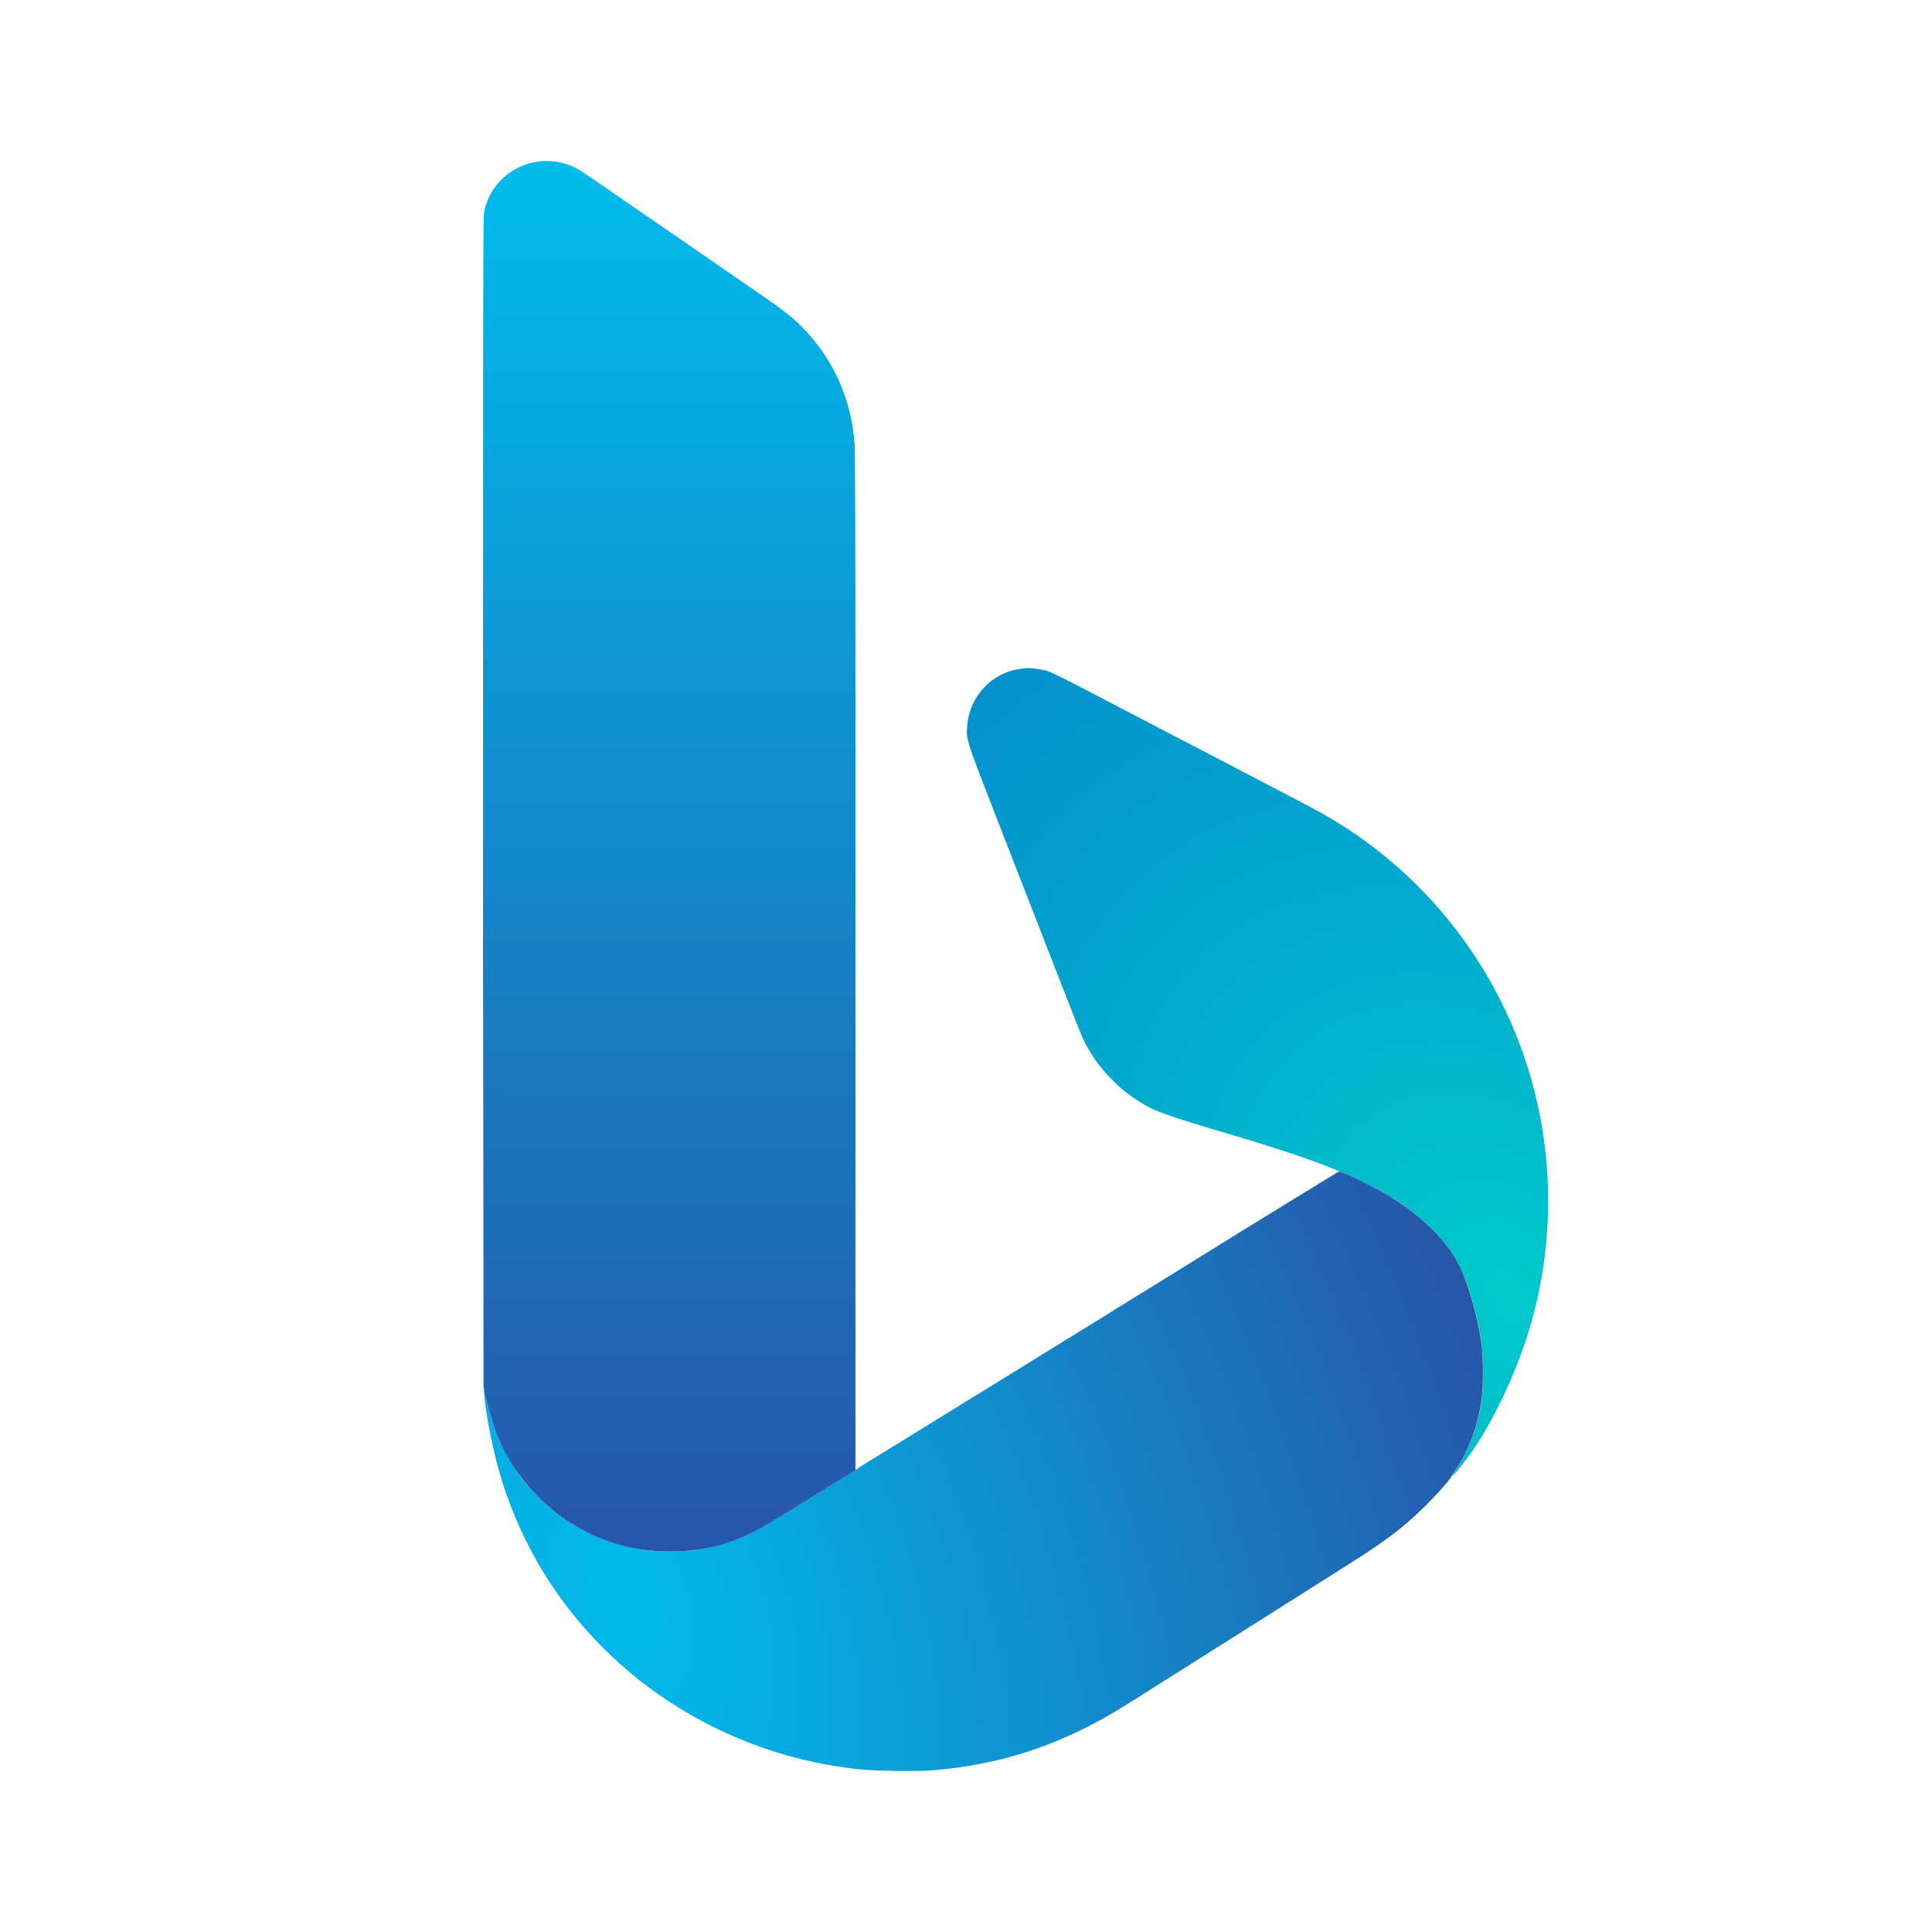 <svg width="36" height="36" viewBox="0 0 36 36" fill="none" xmlns="http://www.w3.org/2000/svg">
<path fill-rule="evenodd" clip-rule="evenodd" d="M19.035 12.46C18.482 12.525 18.061 12.974 18.021 13.54C18.004 13.784 18.009 13.801 18.563 15.224C19.822 18.462 20.127 19.242 20.178 19.352C20.302 19.618 20.476 19.867 20.695 20.092C20.863 20.264 20.973 20.356 21.159 20.481C21.488 20.701 21.651 20.761 22.928 21.139C24.172 21.508 24.852 21.753 25.439 22.044C26.198 22.42 26.727 22.849 27.062 23.358C27.303 23.723 27.516 24.377 27.608 25.035C27.644 25.293 27.645 25.862 27.609 26.094C27.53 26.599 27.374 27.023 27.136 27.377C27.009 27.565 27.053 27.534 27.238 27.304C27.76 26.654 28.292 25.544 28.564 24.537C28.892 23.319 28.937 22.011 28.692 20.772C28.216 18.36 26.693 16.279 24.549 15.109C24.414 15.035 23.901 14.766 23.205 14.404C23.1 14.35 22.956 14.274 22.886 14.237C22.815 14.2 22.671 14.125 22.566 14.07C22.46 14.015 22.156 13.857 21.89 13.719C21.624 13.58 21.327 13.425 21.229 13.374C20.931 13.219 20.731 13.114 20.582 13.036C19.892 12.676 19.601 12.529 19.518 12.504C19.431 12.478 19.209 12.443 19.153 12.448C19.142 12.448 19.089 12.454 19.035 12.46Z" fill="url(#paint0_radial_12346_1413)"/>
<path d="M20.538 24.55C20.5 24.572 20.447 24.605 20.419 24.622C20.392 24.64 20.331 24.678 20.284 24.706C20.112 24.812 19.654 25.094 19.26 25.337C19.002 25.497 18.964 25.52 18.635 25.724C18.517 25.797 18.393 25.874 18.357 25.895C18.322 25.916 18.172 26.008 18.023 26.1C17.875 26.193 17.616 26.352 17.447 26.456C17.279 26.559 16.978 26.745 16.779 26.868C16.579 26.991 16.317 27.153 16.196 27.227C16.074 27.301 15.963 27.373 15.947 27.387C15.924 27.407 14.846 28.074 14.304 28.404C13.893 28.654 13.418 28.821 12.932 28.887C12.705 28.917 12.276 28.918 12.051 28.887C11.438 28.804 10.874 28.576 10.391 28.215C10.201 28.074 9.845 27.717 9.708 27.533C9.387 27.099 9.179 26.634 9.071 26.107C9.047 25.985 9.023 25.883 9.019 25.879C9.009 25.869 9.027 26.052 9.059 26.291C9.094 26.54 9.167 26.9 9.245 27.209C9.85 29.592 11.574 31.53 13.908 32.453C14.58 32.718 15.258 32.886 15.996 32.967C16.273 32.998 17.058 33.011 17.347 32.989C18.674 32.888 19.829 32.498 21.014 31.749C21.12 31.683 21.318 31.557 21.455 31.471C21.592 31.384 21.764 31.276 21.839 31.228C21.913 31.18 22.003 31.124 22.038 31.103C22.073 31.081 22.144 31.038 22.194 31.005C22.245 30.972 22.462 30.834 22.677 30.699L23.537 30.156L23.832 29.969L23.843 29.963L23.875 29.942L23.89 29.933L24.108 29.795L24.859 29.32C25.817 28.719 26.102 28.508 26.547 28.072C26.732 27.891 27.012 27.581 27.026 27.541C27.028 27.534 27.078 27.457 27.136 27.371C27.371 27.023 27.528 26.596 27.606 26.093C27.642 25.86 27.642 25.291 27.605 25.034C27.535 24.536 27.376 23.972 27.205 23.612C26.924 23.023 26.325 22.487 25.465 22.056C25.227 21.937 24.981 21.828 24.954 21.829C24.941 21.83 24.141 22.32 23.174 22.917C22.209 23.514 21.371 24.033 21.312 24.07C21.254 24.106 21.153 24.168 21.088 24.206L20.538 24.55Z" fill="url(#paint1_radial_12346_1413)"/>
<path d="M9.006 21.683L9.01 25.845L9.064 26.087C9.232 26.842 9.524 27.387 10.031 27.893C10.27 28.131 10.453 28.275 10.711 28.428C11.258 28.752 11.847 28.912 12.492 28.911C13.168 28.911 13.753 28.742 14.355 28.374C14.457 28.312 14.854 28.067 15.24 27.829L15.94 27.397V22.459V17.521V13.004C15.94 10.122 15.934 8.411 15.925 8.276C15.867 7.432 15.514 6.656 14.921 6.07C14.739 5.89 14.583 5.769 14.12 5.451C13.889 5.292 13.467 5.001 13.181 4.804C12.896 4.607 12.426 4.284 12.136 4.084C11.847 3.885 11.434 3.601 11.219 3.452C10.771 3.143 10.736 3.122 10.6 3.074C10.424 3.01 10.238 2.987 10.06 3.007C9.542 3.063 9.128 3.436 9.021 3.944C9.004 4.022 9.001 5.074 9.001 10.779V17.522H9L9.006 21.683Z" fill="url(#paint2_linear_12346_1413)"/>
<defs>
<radialGradient id="paint0_radial_12346_1413" cx="0" cy="0" r="1" gradientUnits="userSpaceOnUse" gradientTransform="translate(28.169 24.161) rotate(-130.909) scale(15.501 11.153)">
<stop stop-color="#00CACC"/>
<stop offset="1" stop-color="#048FCE"/>
</radialGradient>
<radialGradient id="paint1_radial_12346_1413" cx="0" cy="0" r="1" gradientUnits="userSpaceOnUse" gradientTransform="translate(11.603 29.81) rotate(-23.195) scale(16.766 27.941)">
<stop stop-color="#00BBEC"/>
<stop offset="1" stop-color="#2756A9"/>
</radialGradient>
<linearGradient id="paint2_linear_12346_1413" x1="12.471" y1="2.999" x2="12.471" y2="28.911" gradientUnits="userSpaceOnUse">
<stop stop-color="#00BBEC"/>
<stop offset="1" stop-color="#2756A9"/>
</linearGradient>
</defs>
</svg>
